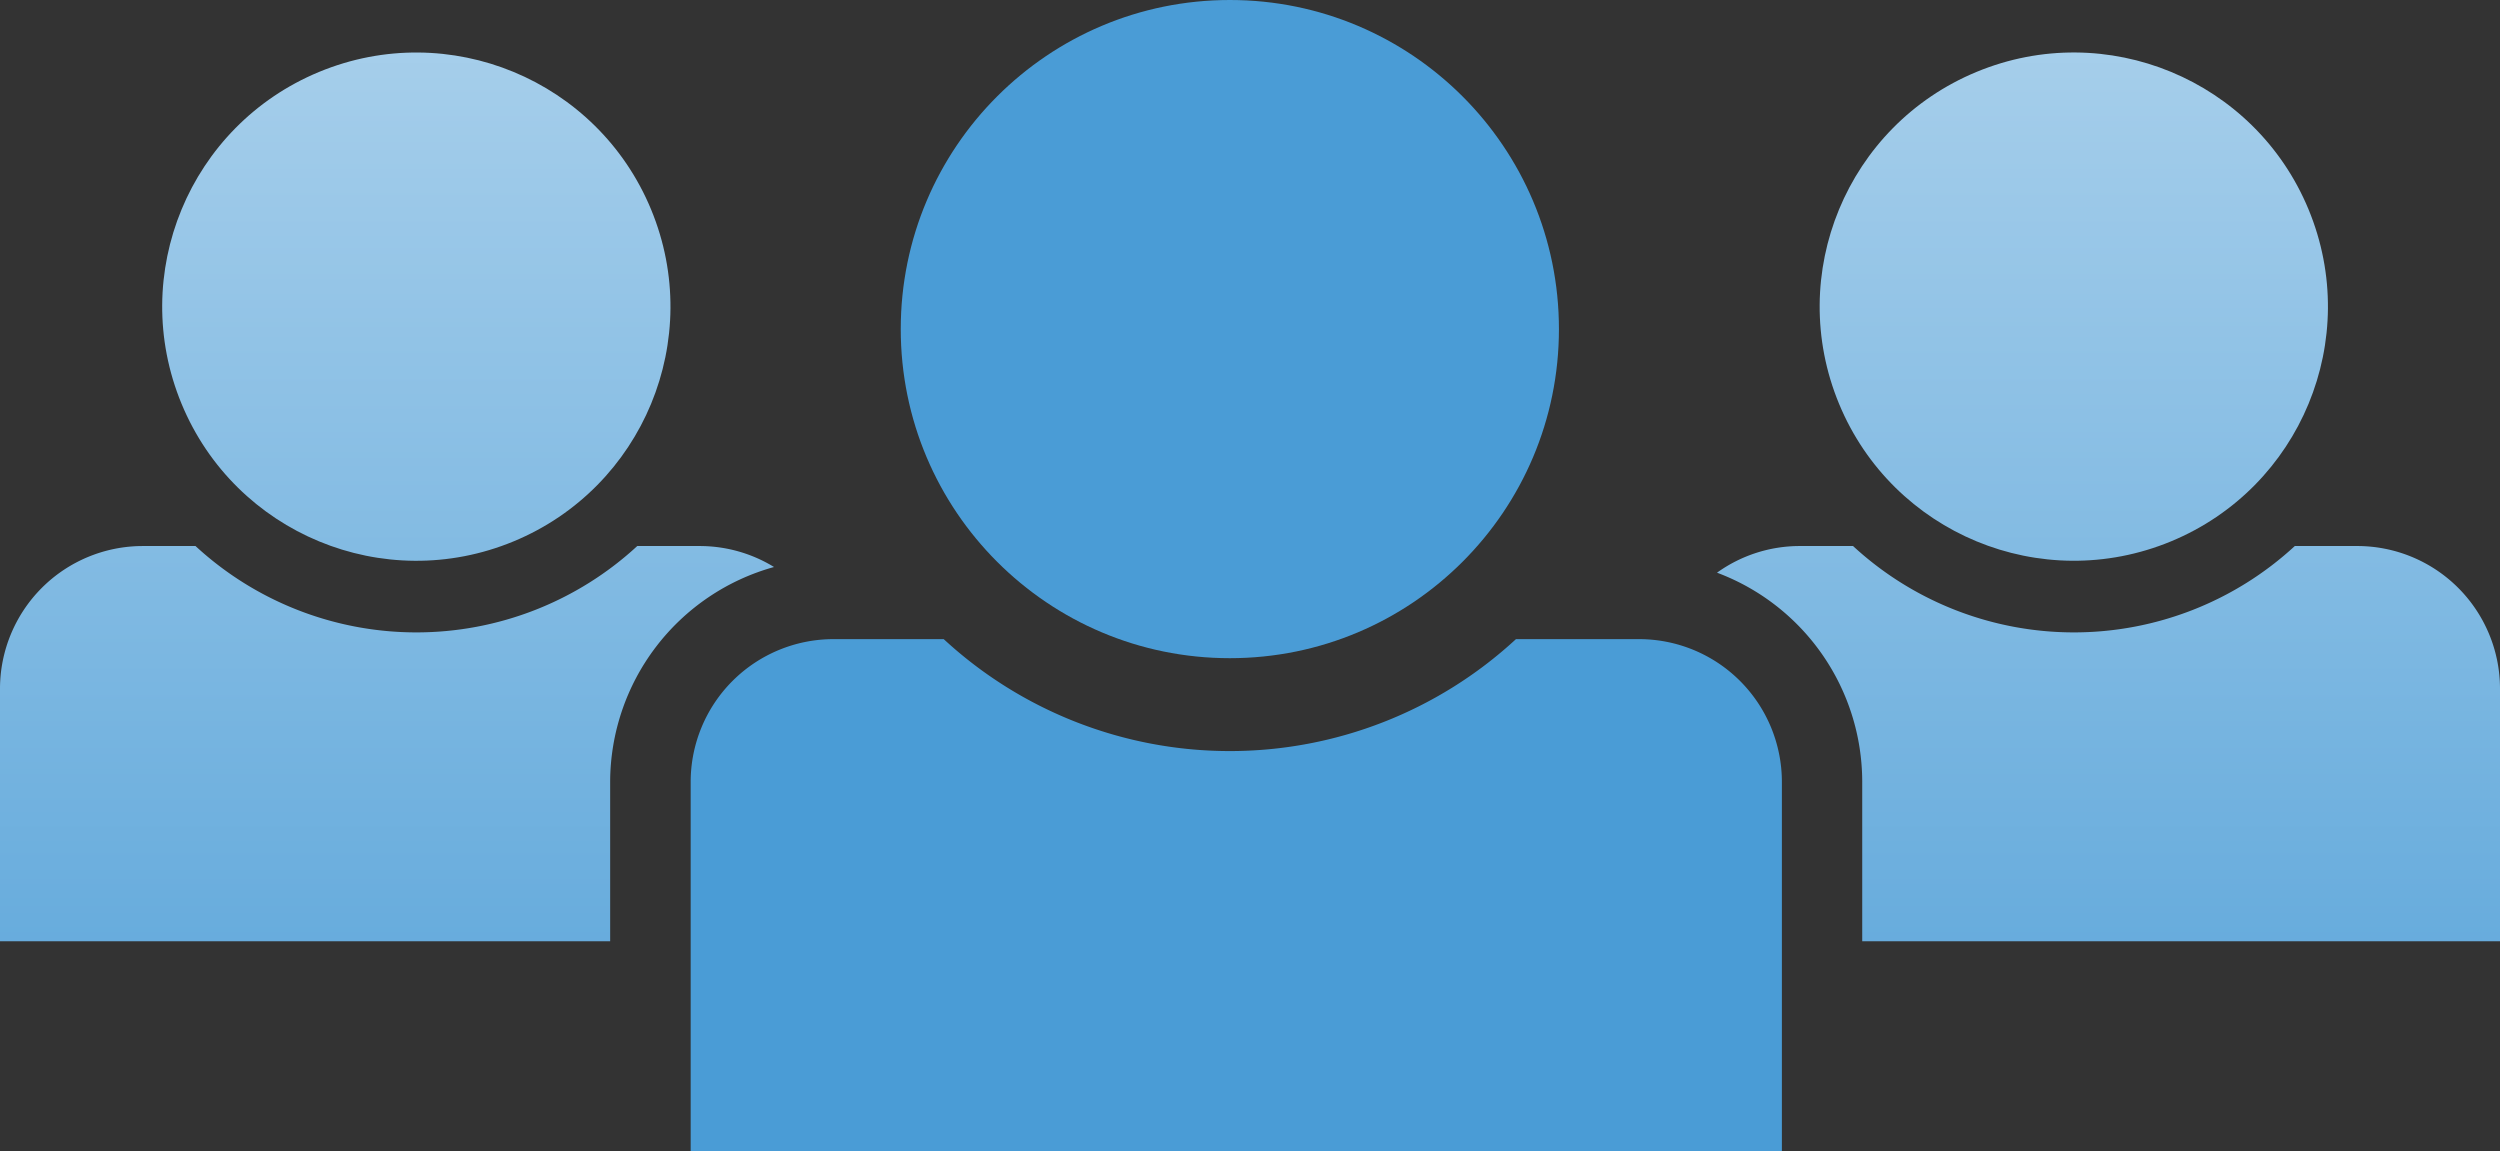 <?xml version="1.0" encoding="UTF-8"?> <svg xmlns="http://www.w3.org/2000/svg" xmlns:xlink="http://www.w3.org/1999/xlink" viewBox="0 0 440.91 203.01"><rect x="0" y="0" width="440.91" height="203.01" fill="#333333" stroke="none"/><defs><style>.cls-1{fill:#4a9cd6;}.cls-2{fill:url(#linear-gradient);}.cls-3{fill:url(#linear-gradient-2);}.cls-4{fill:url(#linear-gradient-3);}.cls-5{fill:url(#linear-gradient-4);}</style><linearGradient id="linear-gradient" x1="73.43" y1="-223.32" x2="73.43" y2="240.98" gradientTransform="translate(26.29 -23.98) rotate(22.5)" gradientUnits="userSpaceOnUse"><stop offset="0.01" stop-color="#fff"></stop><stop offset="1" stop-color="#4a9cd6"></stop></linearGradient><linearGradient id="linear-gradient-2" x1="365.75" y1="-223.32" x2="365.75" y2="240.98" gradientTransform="translate(48.54 -135.85) rotate(22.5)" xlink:href="#linear-gradient"></linearGradient><linearGradient id="linear-gradient-3" x1="68.25" y1="-223.32" x2="68.25" y2="240.98" gradientTransform="matrix(1, 0, 0, 1, 0, 0)" xlink:href="#linear-gradient"></linearGradient><linearGradient id="linear-gradient-4" x1="371.87" y1="-223.32" x2="371.87" y2="240.98" gradientTransform="matrix(1, 0, 0, 1, 0, 0)" xlink:href="#linear-gradient"></linearGradient></defs><g id="Layer_2" data-name="Layer 2"><g id="Layer_3" data-name="Layer 3"><circle class="cls-1" cx="216.9" cy="58.04" r="58.04"></circle><path class="cls-1" d="M289.07,112.72H267.36a74.36,74.36,0,0,1-100.92,0H147a25.19,25.19,0,0,0-25.19,25.19V203H314.26v-65.1A25.19,25.19,0,0,0,289.07,112.72Z"></path><circle class="cls-2" cx="73.43" cy="54.08" r="44.81" transform="translate(-15.11 32.22) rotate(-22.5)"></circle><circle class="cls-3" cx="365.75" cy="54.08" r="44.81" transform="translate(7.14 144.08) rotate(-22.5)"></circle><path class="cls-4" d="M112.39,96.3a57.43,57.43,0,0,1-77.91,0H25.19A25.19,25.19,0,0,0,0,121.49V166H107.61V137.91A39.43,39.43,0,0,1,136.51,100,25.1,25.1,0,0,0,123.4,96.3Z"></path><path class="cls-5" d="M415.72,96.3h-11a57.43,57.43,0,0,1-77.91,0h-9.29A25,25,0,0,0,302.82,101a39.43,39.43,0,0,1,25.61,36.88V166H440.91V121.49A25.18,25.18,0,0,0,415.72,96.3Z"></path></g></g></svg> 